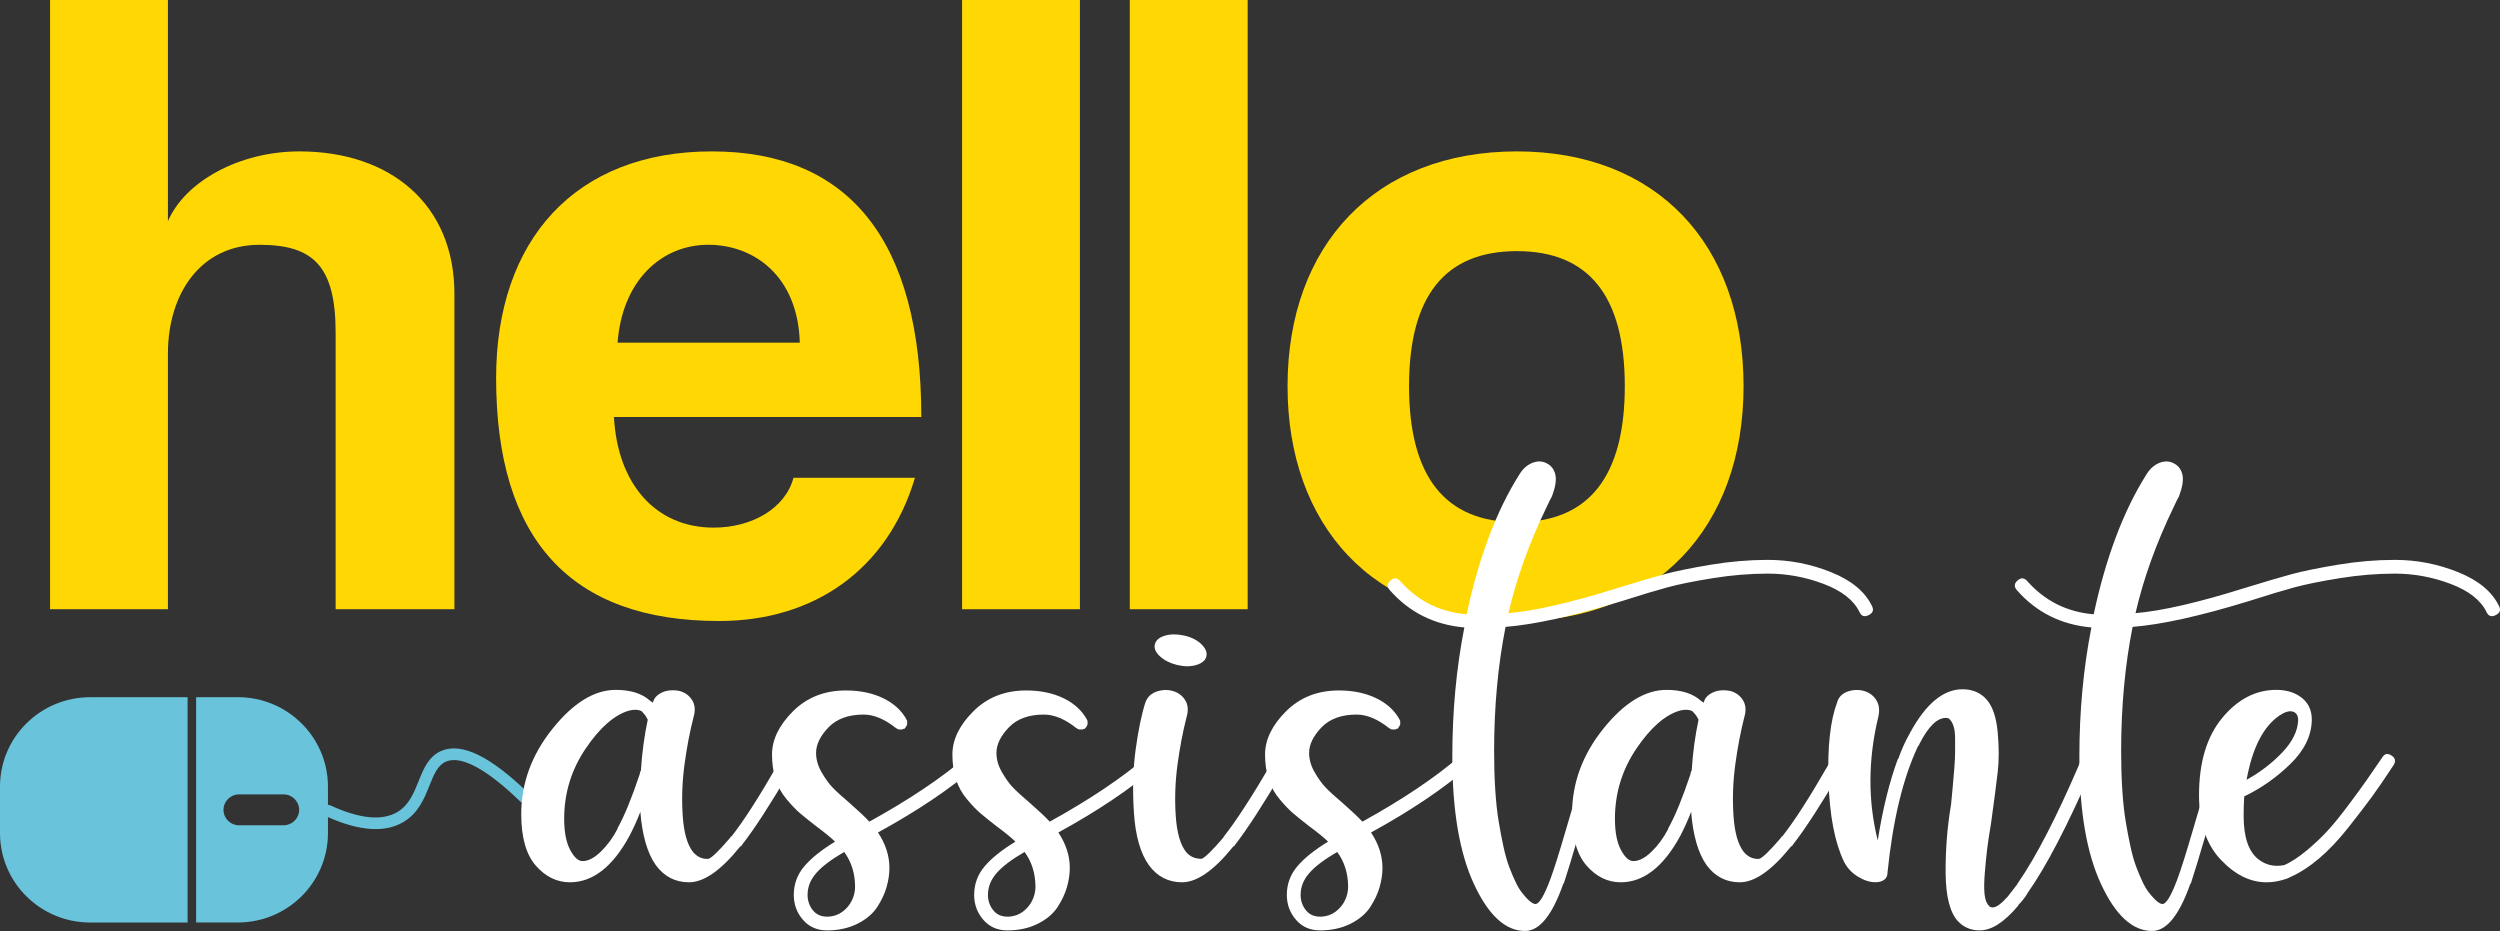 <?xml version="1.0" encoding="utf-8"?>
<!-- Generator: Adobe Illustrator 26.3.1, SVG Export Plug-In . SVG Version: 6.00 Build 0)  -->
<svg version="1.0" id="Calque_1" xmlns="http://www.w3.org/2000/svg" xmlns:xlink="http://www.w3.org/1999/xlink" x="0px" y="0px"
	 viewBox="0 0 1074.15 400" style="enable-background:new 0 0 1074.15 400;" xml:space="preserve">
<rect x="0" y="0" width="1074.15" height="400" fill="#333333" stroke="none"/>
<style type="text/css">
	.st0{fill:#FFD803;}
	.st1{fill:#69C4DB;}
	.st2{fill:#FFFFFF;}
</style>
<g>
	<g>
		<path class="st0" d="M144.21,261.76v-118.8c0-28.82-9.74-37.78-32.72-37.78c-25.32,0-39.34,21.03-39.34,46.74v109.84H21.51V0
			h50.64v95.04c7.4-17.14,30.77-29.99,56.48-29.99c39.34,0,66.61,22.98,66.61,61.15v135.55H144.21z"/>
		<path class="st0" d="M263.79,179.18c1.56,28.82,17.92,47.52,42.85,47.52c16.36,0,30.77-8.18,34.28-21.42h52.2
			c-11.69,39.34-43.24,61.54-84.14,61.54c-63.88,0-95.82-35.06-95.82-104.39c0-59.21,33.89-97.38,92.71-97.38
			c58.82,0,89.98,38.17,89.98,114.13H263.79z M343.64,147.24c-0.78-28.44-19.48-42.07-39.34-42.07c-20.26,0-37,15.58-38.95,42.07
			H343.64z"/>
		<path class="st0" d="M413.37,261.76V0H464v261.76H413.37z"/>
		<path class="st0" d="M485.43,261.76V0h50.64v261.76H485.43z"/>
		<path class="st0" d="M553.21,165.94c0-60.77,37.78-100.89,98.55-100.89c59.99,0,97.38,39.73,97.38,100.89
			c0,60.77-37.78,100.89-97.38,100.89C589.82,266.82,553.21,225.53,553.21,165.94z M698.11,165.94c0-38.95-15.58-58.04-46.35-58.04
			s-46.35,19.09-46.35,58.04s15.58,58.43,46.35,58.43S698.11,204.89,698.11,165.94z"/>
	</g>
	<g id="_x30_3">
		<path class="st1" d="M80.6,299.56H38.74C17.34,299.56,0,316.77,0,338l0,19.92c0,21.23,17.34,38.45,38.74,38.45H80.6L80.6,299.56z"
			/>
		<path class="st1" d="M140.91,357.92v-6.85c13.57,6.04,24.42,6.78,32.28,2.2c6.55-3.82,9.09-10.14,11.32-15.72
			c1.9-4.74,3.54-8.83,7.18-10.35c6.43-2.7,17.43,3.23,31.81,17.14c1,0.96,2.59,0.94,3.56-0.05c0.97-0.99,0.95-2.57-0.05-3.54
			c-16.4-15.86-28.6-21.8-37.29-18.16c-5.58,2.34-7.77,7.82-9.9,13.11c-2.03,5.07-4.13,10.31-9.19,13.26
			c-6.55,3.81-16.19,2.84-28.66-2.91c-0.34-0.16-0.71-0.23-1.06-0.23V338c0-21.23-17.34-38.45-38.74-38.45H84.27l0,96.81h17.89
			C123.56,396.37,140.91,379.15,140.91,357.92z M102.72,354.6c-3.69,0-6.69-2.97-6.69-6.64s2.99-6.64,6.69-6.64h19.13
			c3.69,0,6.68,2.97,6.68,6.64c0,1.83-0.75,3.49-1.96,4.69c-1.21,1.2-2.88,1.94-4.72,1.94H102.72z"/>
	</g>
	<g>
		<path class="st2" d="M339.96,324.46c1.72,0.98,2.09,2.3,1.11,3.94l-1.72,2.95c-8.37,14.27-15.17,24.77-20.42,31.49
			c-0.17,0.17-0.25,0.33-0.25,0.49l-0.49,0.25c0,0.17-0.08,0.25-0.25,0.25c-8.2,10.17-15.5,15.25-21.9,15.25
			c-5.91,0-10.66-2.46-14.27-7.38c-3.61-5.08-5.82-12.71-6.64-22.88c-1.48,3.78-3.04,7.22-4.67,10.33
			c-7.22,13.29-15.75,19.93-25.59,19.93c-5.58,0-10.46-2.38-14.64-7.14c-4.18-4.76-6.27-12.14-6.27-22.14
			c0-13.29,4.47-25.5,13.41-36.66c8.94-11.15,18-16.73,27.19-16.73c6.4,0,11.32,1.56,14.76,4.68c0.33,0.17,0.65,0.41,0.98,0.74h0.25
			c0.33-1.48,1.19-2.66,2.58-3.57c1.39-0.9,2.87-1.43,4.43-1.6c1.56-0.16,3.08-0.08,4.55,0.25c2.3,0.66,4.06,1.97,5.29,3.94
			c1.23,1.97,1.43,4.35,0.62,7.14c-1.64,6.4-2.95,13.29-3.94,20.67c-0.98,7.38-1.23,14.68-0.74,21.9c0.49,7.22,1.97,12.39,4.43,15.5
			c1.8,2.13,4.02,3.12,6.64,2.95c1.48-0.49,4.59-3.53,9.35-9.1l0.25-0.49h0.25c5.08-6.4,11.73-16.73,19.93-31l1.72-2.95
			C336.88,323.81,338.24,323.48,339.96,324.46z M275.37,331.11c0.49-7.71,1.48-15.01,2.95-21.9c-0.33-0.65-0.66-1.23-0.98-1.72
			c-0.49-0.65-1.07-1.31-1.72-1.97c-1.31-0.65-3.04-0.74-5.17-0.25c-6.4,1.81-12.67,7.26-18.82,16.36
			c-6.15,9.1-9.23,19.15-9.23,30.14c0,5.74,0.86,10.21,2.58,13.41c1.72,3.2,3.48,4.8,5.29,4.8c2.46,0,5.08-1.35,7.87-4.06
			c2.79-2.71,5.17-5.94,7.14-9.72v-0.25c2.95-5.25,6.15-13.04,9.6-23.37c0-0.16,0.04-0.41,0.12-0.74
			C275.08,331.52,275.21,331.27,275.37,331.11z"/>
		<path class="st2" d="M419.55,325.2c1.31,1.48,1.23,2.87-0.25,4.18c-10.99,9.52-25.02,18.95-42.07,28.3
			c3.28,4.92,4.92,10.01,4.92,15.25c0,2.63-0.41,5.37-1.23,8.24c-0.82,2.87-2.18,5.74-4.06,8.61c-1.89,2.87-4.72,5.25-8.49,7.14
			c-3.78,1.88-8.12,2.83-13.04,2.83c-4.27,0-7.71-1.52-10.33-4.55c-2.63-3.03-3.94-6.6-3.94-10.7c0-4.59,1.48-8.65,4.43-12.18
			c2.95-3.53,7.38-7.09,13.29-10.7c-1.64-1.64-4.35-3.85-8.12-6.64c-2.95-2.3-5.25-4.14-6.89-5.54c-1.64-1.39-3.57-3.4-5.78-6.03
			c-2.21-2.62-3.81-5.54-4.8-8.73c-0.98-3.2-1.48-6.68-1.48-10.46c0-6.4,2.99-12.59,8.98-18.58c5.99-5.99,13.57-8.98,22.76-8.98
			c6.07,0,11.4,1.11,15.99,3.32c4.59,2.21,7.95,5.29,10.09,9.23c0,0.17,0.08,0.33,0.25,0.49c0,0.17,0,0.49,0,0.98
			c0,0.33,0,0.53,0,0.62c0,0.08-0.08,0.21-0.25,0.37v0.25l-0.25,0.25v0.25h-0.25v0.25l-0.25,0.25l-0.25,0.25c-0.17,0-0.33,0-0.49,0
			l-0.25,0.25c-0.33,0-0.66,0-0.98,0c-0.17,0-0.29,0-0.37,0c-0.08,0-0.21,0-0.37,0c-0.17,0-0.25-0.08-0.25-0.25
			c-0.17,0-0.33,0-0.49,0v-0.25h-0.25c-4.92-3.94-9.6-5.9-14.02-5.9c-6.56,0-11.61,1.85-15.13,5.54c-3.53,3.69-5.29,7.34-5.29,10.95
			c0,2.79,0.78,5.54,2.34,8.24c1.56,2.71,3.11,4.88,4.67,6.52c1.56,1.64,3.98,3.86,7.26,6.64c3.94,3.45,6.8,6.15,8.61,8.12
			c17.22-9.51,31.16-18.86,41.83-28.05C416.85,323.64,418.24,323.73,419.55,325.2z M356.07,393.85c2.29-0.16,4.31-0.9,6.03-2.21
			c1.72-1.31,3.03-2.91,3.94-4.8c0.9-1.88,1.35-3.81,1.35-5.78c0-5.74-1.56-10.74-4.67-15.01c-5.41,3.12-9.39,6.11-11.93,8.98
			c-2.55,2.87-3.81,6.03-3.81,9.47c0,2.46,0.74,4.64,2.21,6.52c1.48,1.89,3.53,2.83,6.15,2.83
			C355.66,393.85,355.91,393.85,356.07,393.85z"/>
		<path class="st2" d="M497.05,325.2c1.31,1.48,1.23,2.87-0.25,4.18c-10.99,9.52-25.02,18.95-42.07,28.3
			c3.28,4.92,4.92,10.01,4.92,15.25c0,2.63-0.41,5.37-1.23,8.24c-0.82,2.87-2.18,5.74-4.06,8.61c-1.89,2.87-4.72,5.25-8.49,7.14
			c-3.78,1.88-8.12,2.83-13.04,2.83c-4.27,0-7.71-1.52-10.33-4.55c-2.63-3.03-3.94-6.6-3.94-10.7c0-4.59,1.48-8.65,4.43-12.18
			c2.95-3.53,7.38-7.09,13.29-10.7c-1.64-1.64-4.35-3.85-8.12-6.64c-2.95-2.3-5.25-4.14-6.89-5.54c-1.64-1.39-3.57-3.4-5.78-6.03
			c-2.21-2.62-3.81-5.54-4.8-8.73s-1.48-6.68-1.48-10.46c0-6.4,2.99-12.59,8.98-18.58c5.99-5.99,13.57-8.98,22.76-8.98
			c6.07,0,11.4,1.11,15.99,3.32c4.59,2.21,7.95,5.29,10.09,9.23c0,0.17,0.08,0.33,0.25,0.49c0,0.17,0,0.49,0,0.98
			c0,0.33,0,0.53,0,0.62c0,0.08-0.08,0.21-0.25,0.37v0.25l-0.25,0.25v0.25h-0.25v0.25l-0.25,0.25l-0.25,0.25c-0.17,0-0.33,0-0.49,0
			l-0.25,0.25c-0.33,0-0.66,0-0.98,0c-0.17,0-0.29,0-0.37,0c-0.08,0-0.21,0-0.37,0c-0.17,0-0.25-0.08-0.25-0.25
			c-0.17,0-0.33,0-0.49,0v-0.25h-0.25c-4.92-3.94-9.6-5.9-14.02-5.9c-6.56,0-11.61,1.85-15.13,5.54c-3.53,3.69-5.29,7.34-5.29,10.95
			c0,2.79,0.78,5.54,2.34,8.24c1.56,2.71,3.11,4.88,4.67,6.52c1.56,1.64,3.98,3.86,7.26,6.64c3.94,3.45,6.8,6.15,8.61,8.12
			c17.22-9.51,31.16-18.86,41.83-28.05C494.35,323.64,495.74,323.73,497.05,325.2z M433.57,393.85c2.29-0.16,4.31-0.9,6.03-2.21
			c1.72-1.31,3.03-2.91,3.94-4.8c0.9-1.88,1.35-3.81,1.35-5.78c0-5.74-1.56-10.74-4.67-15.01c-5.41,3.12-9.39,6.11-11.93,8.98
			c-2.55,2.87-3.81,6.03-3.81,9.47c0,2.46,0.74,4.64,2.21,6.52c1.48,1.89,3.53,2.83,6.15,2.83
			C433.16,393.85,433.41,393.85,433.57,393.85z"/>
		<path class="st2" d="M551.8,324.46c1.72,0.98,2.09,2.3,1.11,3.94l-1.72,2.95c-8.53,14.44-15.34,24.94-20.42,31.49
			c-0.17,0.17-0.25,0.33-0.25,0.49l-0.49,0.25l-0.25,0.25c-8.2,10.17-15.5,15.25-21.9,15.25c-5.91,0-10.66-2.46-14.27-7.38
			c-3.61-5.08-5.74-12.55-6.4-22.39c-0.65-9.84-0.41-18.95,0.74-27.31c1.15-8.37,2.54-15.09,4.18-20.18
			c0.82-2.29,2.42-3.85,4.8-4.67c2.38-0.82,4.71-0.9,7.01-0.25c2.3,0.66,4.06,1.97,5.29,3.94c1.23,1.97,1.43,4.35,0.62,7.14
			c-1.64,6.4-2.95,13.29-3.94,20.67c-0.98,7.38-1.23,14.68-0.74,21.9c0.49,7.22,1.97,12.39,4.43,15.5c1.64,1.97,3.85,2.95,6.64,2.95
			c1.48-0.49,4.59-3.53,9.35-9.1l0.25-0.49c5.08-6.4,11.81-16.73,20.18-31l1.72-2.95C548.72,323.81,550.07,323.48,551.8,324.46z
			 M514.03,285.71c-2.46,0.74-5.21,0.74-8.24,0c-3.04-0.74-5.5-1.97-7.38-3.69c-1.89-1.72-2.63-3.44-2.21-5.17
			c0.41-1.72,1.8-2.95,4.18-3.69c2.38-0.74,5.12-0.78,8.24-0.12c3.11,0.66,5.62,1.89,7.5,3.69c1.88,1.81,2.62,3.57,2.21,5.29
			C517.92,283.74,516.49,284.97,514.03,285.71z"/>
		<path class="st2" d="M631.39,325.2c1.31,1.48,1.23,2.87-0.25,4.18c-10.99,9.52-25.02,18.95-42.07,28.3
			c3.28,4.92,4.92,10.01,4.92,15.25c0,2.63-0.41,5.37-1.23,8.24c-0.82,2.87-2.18,5.74-4.06,8.61c-1.89,2.87-4.72,5.25-8.49,7.14
			c-3.78,1.88-8.12,2.83-13.04,2.83c-4.27,0-7.71-1.52-10.33-4.55c-2.63-3.03-3.94-6.6-3.94-10.7c0-4.59,1.48-8.65,4.43-12.18
			c2.95-3.53,7.38-7.09,13.29-10.7c-1.64-1.64-4.35-3.85-8.12-6.64c-2.95-2.3-5.25-4.14-6.89-5.54c-1.64-1.39-3.57-3.4-5.78-6.03
			c-2.21-2.62-3.81-5.54-4.8-8.73s-1.48-6.68-1.48-10.46c0-6.4,2.99-12.59,8.98-18.58c5.99-5.99,13.57-8.98,22.76-8.98
			c6.07,0,11.4,1.11,15.99,3.32c4.59,2.21,7.95,5.29,10.09,9.23c0,0.17,0.08,0.33,0.25,0.49c0,0.17,0,0.49,0,0.98
			c0,0.33,0,0.53,0,0.62c0,0.08-0.08,0.21-0.25,0.37v0.25l-0.25,0.25v0.25h-0.25v0.25l-0.25,0.25l-0.25,0.25c-0.17,0-0.33,0-0.49,0
			l-0.25,0.25c-0.33,0-0.66,0-0.98,0c-0.17,0-0.29,0-0.37,0c-0.08,0-0.21,0-0.37,0c-0.17,0-0.25-0.08-0.25-0.25
			c-0.17,0-0.33,0-0.49,0v-0.25h-0.25c-4.92-3.94-9.6-5.9-14.02-5.9c-6.56,0-11.61,1.85-15.13,5.54c-3.53,3.69-5.29,7.34-5.29,10.95
			c0,2.79,0.78,5.54,2.34,8.24c1.56,2.71,3.11,4.88,4.67,6.52c1.56,1.64,3.98,3.86,7.26,6.64c3.94,3.45,6.8,6.15,8.61,8.12
			c17.22-9.51,31.16-18.86,41.83-28.05C628.68,323.64,630.07,323.73,631.39,325.2z M567.91,393.85c2.29-0.16,4.31-0.9,6.03-2.21
			c1.72-1.31,3.03-2.91,3.94-4.8c0.9-1.88,1.35-3.81,1.35-5.78c0-5.74-1.56-10.74-4.67-15.01c-5.41,3.12-9.39,6.11-11.93,8.98
			c-2.55,2.87-3.81,6.03-3.81,9.47c0,2.46,0.74,4.64,2.21,6.52c1.48,1.89,3.53,2.83,6.15,2.83
			C567.5,393.85,567.74,393.85,567.91,393.85z"/>
		<path class="st2" d="M804.36,260.49c0.82,1.64,0.33,2.91-1.48,3.81c-1.81,0.9-3.12,0.45-3.94-1.35
			c-2.46-5.08-7.59-9.1-15.38-12.06c-7.79-2.95-15.79-4.43-23.99-4.43c-7.71,0-15.62,0.66-23.74,1.97
			c-8.12,1.31-14.6,2.63-19.44,3.94c-4.84,1.31-11.36,3.28-19.56,5.9c-20.83,6.4-37.48,10.09-49.95,11.07
			c-3.28,16.57-4.92,34.37-4.92,53.39c0,5.91,0.16,11.44,0.49,16.61c0.33,5.17,0.82,9.72,1.48,13.66c0.65,3.94,1.35,7.59,2.09,10.95
			c0.74,3.36,1.56,6.24,2.46,8.61c0.9,2.38,1.8,4.51,2.71,6.4c0.9,1.89,1.8,3.41,2.71,4.55c0.9,1.15,1.72,2.09,2.46,2.83
			c0.74,0.74,1.39,1.27,1.97,1.6c0.57,0.33,1.02,0.49,1.35,0.49c1.64,0,3.77-3.53,6.4-10.58c1.48-3.94,3.61-10.66,6.4-20.18
			c4.26-14.92,7.79-25.5,10.58-31.74c0.82-1.8,2.09-2.34,3.81-1.6c1.72,0.74,2.25,2.01,1.6,3.81c-2.79,6.07-6.24,16.4-10.33,31
			c-2.79,9.52-4.84,16.24-6.15,20.18v0.25h-0.25C666.98,393.2,661.48,400,655.25,400c-8.37,0-15.67-6.68-21.9-20.05
			c-6.24-13.37-9.35-31.62-9.35-54.75c0-19.52,1.72-38.05,5.17-55.61c-12.96-1.15-23.62-6.48-31.99-15.99
			c-1.31-1.48-1.23-2.87,0.25-4.18c1.48-1.31,2.87-1.23,4.18,0.25c7.55,8.53,17.06,13.29,28.54,14.27
			c5.25-24.44,12.79-44.45,22.64-60.04c1.48-2.46,3.36-4.14,5.66-5.04c2.3-0.9,4.43-0.78,6.4,0.37c1.8,0.98,2.95,2.58,3.44,4.8
			c0.49,2.21,0,5.29-1.48,9.23c-0.49,0.82-1.23,2.3-2.21,4.43c-7.55,15.59-13.04,30.84-16.48,45.76
			c11.48-0.98,27.15-4.59,46.99-10.83c8.53-2.62,15.21-4.59,20.05-5.91c4.84-1.31,11.44-2.66,19.81-4.06
			c8.37-1.39,16.57-2.09,24.6-2.09c9.35,0,18.41,1.76,27.19,5.29C795.54,249.38,801.4,254.26,804.36,260.49z"/>
		<path class="st2" d="M791.44,324.46c1.72,0.98,2.09,2.3,1.11,3.94l-1.72,2.95c-8.37,14.27-15.17,24.77-20.42,31.49
			c-0.17,0.17-0.25,0.33-0.25,0.49l-0.49,0.25c0,0.17-0.08,0.25-0.25,0.25c-8.2,10.17-15.5,15.25-21.9,15.25
			c-5.9,0-10.66-2.46-14.27-7.38c-3.61-5.08-5.82-12.71-6.64-22.88c-1.48,3.78-3.04,7.22-4.67,10.33
			c-7.22,13.29-15.75,19.93-25.59,19.93c-5.58,0-10.46-2.38-14.64-7.14c-4.18-4.76-6.27-12.14-6.27-22.14
			c0-13.29,4.47-25.5,13.41-36.66c8.94-11.15,18-16.73,27.19-16.73c6.4,0,11.32,1.56,14.76,4.68c0.33,0.17,0.65,0.41,0.98,0.74h0.25
			c0.33-1.48,1.19-2.66,2.58-3.57c1.39-0.9,2.87-1.43,4.43-1.6c1.56-0.16,3.08-0.08,4.55,0.25c2.3,0.66,4.06,1.97,5.29,3.94
			c1.23,1.97,1.43,4.35,0.62,7.14c-1.64,6.4-2.95,13.29-3.94,20.67c-0.98,7.38-1.23,14.68-0.74,21.9c0.49,7.22,1.97,12.39,4.43,15.5
			c1.8,2.13,4.02,3.12,6.64,2.95c1.48-0.49,4.59-3.53,9.35-9.1l0.25-0.49h0.25c5.08-6.4,11.73-16.73,19.93-31l1.72-2.95
			C788.36,323.81,789.71,323.48,791.44,324.46z M726.85,331.11c0.49-7.71,1.48-15.01,2.95-21.9c-0.33-0.65-0.66-1.23-0.99-1.72
			c-0.49-0.65-1.07-1.31-1.72-1.97c-1.32-0.65-3.04-0.74-5.17-0.25c-6.4,1.81-12.67,7.26-18.82,16.36
			c-6.15,9.1-9.23,19.15-9.23,30.14c0,5.74,0.86,10.21,2.58,13.41c1.72,3.2,3.48,4.8,5.29,4.8c2.46,0,5.08-1.35,7.87-4.06
			c2.79-2.71,5.17-5.94,7.14-9.72v-0.25c2.95-5.25,6.15-13.04,9.6-23.37c0-0.16,0.04-0.41,0.12-0.74
			C726.56,331.52,726.68,331.27,726.85,331.11z"/>
		<path class="st2" d="M898.34,324.22c1.8,0.82,2.3,2.13,1.48,3.94c-0.17,0.49-0.58,1.48-1.23,2.95
			c-10.33,23.79-19.44,41.25-27.31,52.41c-0.17,0.17-0.25,0.33-0.25,0.49c-1.15,1.81-2.38,3.36-3.69,4.67l-0.25,0.49
			c-5.91,7.05-11.4,10.58-16.49,10.58c-3.77,0-6.89-1.31-9.35-3.94c-3.45-3.77-5.21-10.66-5.29-20.67c-0.08-10,0.7-19.85,2.34-29.53
			c0.33-3.44,0.57-6.07,0.74-7.87c0.16-1.8,0.37-4.22,0.62-7.26c0.25-3.03,0.37-5.45,0.37-7.26c0-1.8,0-3.77,0-5.91
			c0-2.13-0.21-3.85-0.62-5.17c-0.41-1.31-0.95-2.3-1.6-2.95c-0.33-0.49-0.9-0.74-1.72-0.74c-3.78,0-7.55,3.69-11.32,11.07
			c-0.17,0.49-0.41,0.9-0.74,1.23c-6.4,13.62-10.75,31.66-13.04,54.13c0,1.81-0.82,3.04-2.46,3.69c-0.82,0.33-1.72,0.49-2.71,0.49
			c-2.46,0-5.01-0.82-7.63-2.46c-2.63-1.64-4.59-3.77-5.91-6.4c-3.94-8.2-6.15-19.68-6.64-34.45c-0.49-14.76,0.74-26.08,3.69-33.95
			c0.65-2.29,2.17-3.85,4.55-4.67c2.38-0.82,4.71-0.9,7.01-0.25c2.3,0.66,4.06,1.97,5.29,3.94c1.23,1.97,1.51,4.35,0.86,7.14
			c-4.43,18.37-4.51,36.09-0.25,53.15c2.13-13.45,5-25.1,8.61-34.94c0.16,0,0.25-0.08,0.25-0.25c1.48-4.1,3.11-7.71,4.92-10.83
			c0-0.16,0.08-0.33,0.25-0.49c6.72-12.3,14.19-18.45,22.39-18.45c4.43,0,7.95,1.56,10.58,4.67c2.46,2.95,3.98,7.59,4.55,13.9
			c0.57,6.32,0.57,11.98,0,16.98c-0.58,5.01-1.52,12.26-2.83,21.77c-0.82,4.92-1.4,8.73-1.72,11.44c-0.33,2.71-0.66,6.03-0.98,9.96
			c-0.33,3.94-0.37,7.05-0.12,9.35c0.25,2.3,0.86,3.94,1.85,4.92c0.33,0.49,0.9,0.74,1.72,0.74c1.48,0,3.61-1.56,6.4-4.67
			c1.31-1.64,2.71-3.45,4.18-5.41v-0.25l0.25-0.25c7.71-11.15,16.4-27.96,26.08-50.44c0.49-1.31,0.9-2.38,1.23-3.2
			C895.22,323.89,896.53,323.4,898.34,324.22z"/>
		<path class="st2" d="M1073.77,260.49c0.82,1.64,0.33,2.91-1.48,3.81c-1.81,0.9-3.12,0.45-3.94-1.35
			c-2.46-5.08-7.59-9.1-15.38-12.06c-7.79-2.95-15.79-4.43-23.99-4.43c-7.71,0-15.62,0.66-23.74,1.97
			c-8.12,1.31-14.6,2.63-19.44,3.94c-4.84,1.31-11.36,3.28-19.56,5.9c-20.83,6.4-37.48,10.09-49.95,11.07
			c-3.28,16.57-4.92,34.37-4.92,53.39c0,5.91,0.16,11.44,0.49,16.61c0.33,5.17,0.82,9.72,1.48,13.66c0.65,3.94,1.35,7.59,2.09,10.95
			c0.74,3.36,1.56,6.24,2.46,8.61c0.9,2.38,1.8,4.51,2.71,6.4c0.9,1.89,1.8,3.41,2.71,4.55c0.9,1.15,1.72,2.09,2.46,2.83
			c0.74,0.74,1.39,1.27,1.97,1.6c0.57,0.33,1.02,0.49,1.35,0.49c1.64,0,3.77-3.53,6.4-10.58c1.48-3.94,3.61-10.66,6.4-20.18
			c4.26-14.92,7.79-25.5,10.58-31.74c0.82-1.8,2.09-2.34,3.81-1.6c1.72,0.74,2.25,2.01,1.6,3.81c-2.79,6.07-6.24,16.4-10.33,31
			c-2.79,9.52-4.84,16.24-6.15,20.18v0.25h-0.25C936.39,393.2,930.9,400,924.67,400c-8.37,0-15.67-6.68-21.9-20.05
			c-6.24-13.37-9.35-31.62-9.35-54.75c0-19.52,1.72-38.05,5.17-55.61c-12.96-1.15-23.62-6.48-31.99-15.99
			c-1.31-1.48-1.23-2.87,0.25-4.18c1.48-1.31,2.87-1.23,4.18,0.25c7.55,8.53,17.06,13.29,28.54,14.27
			c5.25-24.44,12.79-44.45,22.64-60.04c1.48-2.46,3.36-4.14,5.66-5.04c2.3-0.9,4.43-0.78,6.4,0.37c1.8,0.98,2.95,2.58,3.44,4.8
			c0.49,2.21,0,5.29-1.48,9.23c-0.49,0.82-1.23,2.3-2.21,4.43c-7.55,15.59-13.04,30.84-16.48,45.76c11.48-0.98,27.15-4.59,47-10.83
			c8.53-2.62,15.21-4.59,20.05-5.91c4.84-1.31,11.44-2.66,19.81-4.06c8.37-1.39,16.57-2.09,24.6-2.09c9.35,0,18.41,1.76,27.19,5.29
			C1064.95,249.38,1070.82,254.26,1073.77,260.49z"/>
		<path class="st2" d="M1027.51,324.59c1.64,1.07,1.97,2.42,0.98,4.06c-3.78,5.74-6.89,10.3-9.35,13.66
			c-2.46,3.36-5.82,7.75-10.09,13.16c-4.27,5.41-8.49,9.88-12.67,13.41c-4.18,3.53-8.33,6.19-12.43,8
			c-0.33,0.17-0.66,0.33-0.98,0.49c-3.12,1.15-6.15,1.72-9.1,1.72c-7.05,0-13.66-3.28-19.81-9.84c-6.15-6.56-9.23-15.75-9.23-27.56
			c0-14.11,3.32-25.18,9.96-33.22c6.64-8.03,14.39-12.06,23.25-12.06c4.1,0,7.54,0.98,10.33,2.95c3.28,2.3,4.92,5.58,4.92,9.84v0.25
			c-0.17,6.73-3.24,13-9.23,18.82c-5.99,5.82-12.59,10.46-19.81,13.9c-0.17,2.63-0.25,5.41-0.25,8.37c0,9.19,2.13,15.42,6.4,18.7
			c3.11,2.46,6.8,3.28,11.07,2.46c2.95-1.31,6.15-3.4,9.6-6.27c3.44-2.87,6.48-5.74,9.1-8.61c2.62-2.87,5.62-6.56,8.98-11.07
			c3.36-4.51,5.91-8,7.63-10.46c1.72-2.46,3.98-5.74,6.77-9.84C1024.56,323.81,1025.87,323.52,1027.51,324.59z M979.29,307.49
			c-6.89,4.76-11.56,13.94-14.02,27.56c5.9-3.28,11.03-7.22,15.38-11.81c4.34-4.59,6.6-9.18,6.77-13.78c0-1.97-0.74-3.2-2.21-3.69
			C983.72,305.27,981.75,305.85,979.29,307.49z"/>
	</g>
</g>
<g>
</g>
<g>
</g>
<g>
</g>
<g>
</g>
<g>
</g>
<g>
</g>
</svg>
